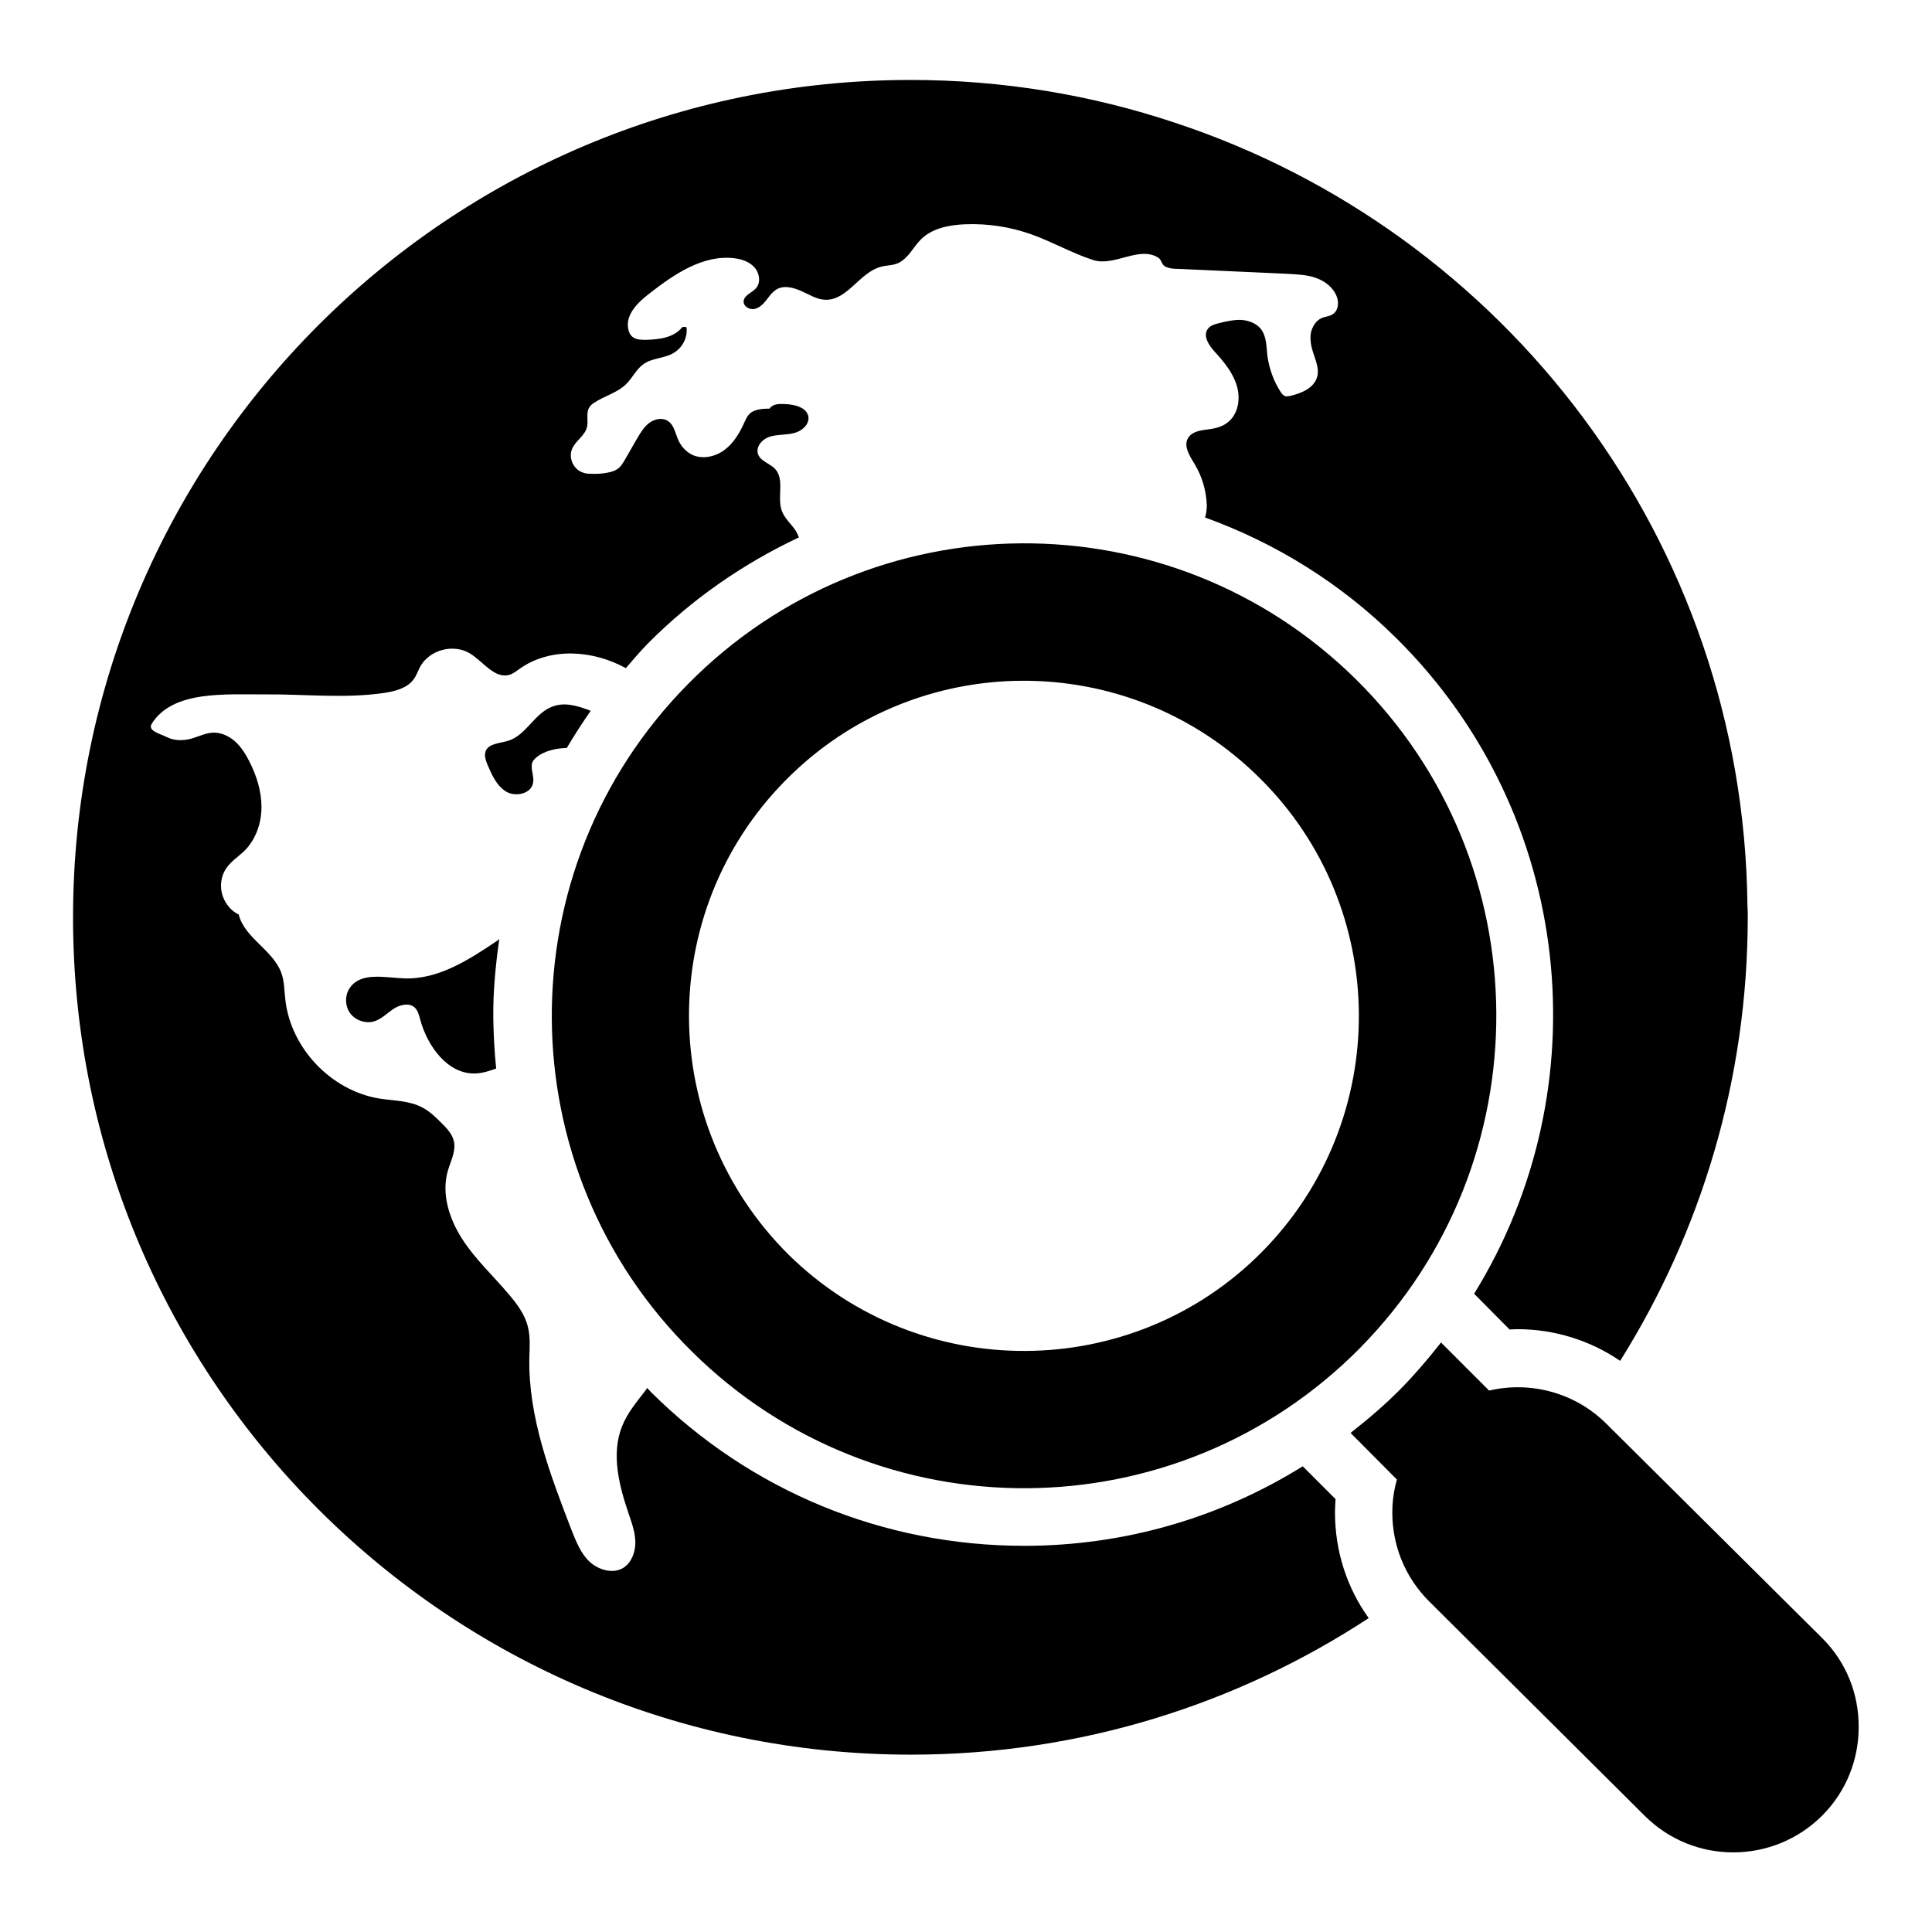 <?xml version="1.0" encoding="UTF-8"?>
<!-- Uploaded to: SVG Repo, www.svgrepo.com, Generator: SVG Repo Mixer Tools -->
<svg fill="#000000" width="800px" height="800px" version="1.1" viewBox="144 144 512 512" xmlns="http://www.w3.org/2000/svg">
 <g>
  <path d="m287.18 343.97c2.137-1.223 4.582-1.68 7.023-1.754 1.984-3.359 4.121-6.641 6.336-9.848-3.586-1.375-7.098-2.441-10.457-0.992-4.504 1.832-6.719 7.481-11.375 8.93-2.215 0.688-5.266 0.688-6.031 2.824-0.383 1.145 0.078 2.441 0.535 3.586 1.145 2.672 2.441 5.574 4.961 7.098 2.519 1.449 6.641 0.535 7.098-2.367 0.383-1.91-0.992-4.121 0-5.801 0.535-0.758 1.223-1.219 1.91-1.676z"/>
  <path d="m497.94 541.29-8.703-8.703c-21.984 13.664-47.25 21.07-73.816 21.07-37.25 0-72.367-14.426-98.777-40.609-0.383-0.383-0.762-0.84-1.145-1.223-0.152 0.23-0.305 0.457-0.457 0.688-2.289 2.977-4.809 5.953-6.184 9.465-2.977 7.406-0.762 15.879 1.832 23.434 0.84 2.441 1.68 4.887 1.68 7.406 0 2.519-0.992 5.266-3.129 6.641-2.75 1.754-6.641 0.609-9.008-1.602-2.367-2.215-3.586-5.418-4.809-8.473-5.648-14.656-11.449-29.848-11.145-45.57 0.078-2.75 0.305-5.496-0.383-8.168-0.762-3.281-2.902-6.106-5.113-8.703-4.121-4.887-8.855-9.238-12.289-14.578-3.434-5.344-5.574-11.984-3.816-18.09 0.762-2.594 2.215-5.266 1.602-7.863-0.457-1.984-1.984-3.512-3.359-4.887-1.527-1.527-3.129-3.055-5.039-4.047-3.434-1.832-7.559-1.754-11.449-2.367-12.746-2.137-23.359-13.359-24.809-26.105-0.305-2.441-0.23-4.887-1.07-7.176-2.215-6.106-9.77-9.238-11.297-15.496-2.215-0.992-3.816-3.207-4.426-5.496-0.609-2.367-0.152-4.961 1.223-6.871 1.297-1.832 3.281-3.055 4.887-4.656 2.902-2.977 4.352-7.25 4.352-11.449s-1.297-8.32-3.207-12.062c-0.992-1.984-2.215-3.894-3.816-5.344-1.68-1.449-3.816-2.441-6.031-2.289-1.832 0.152-3.586 0.992-5.344 1.527-2.137 0.609-4.582 0.688-6.566-0.305s-5.266-1.68-4.121-3.586c5.574-8.93 19.543-7.711 30.074-7.785 10.535-0.078 21.07 1.145 31.527-0.383 2.902-0.457 6.031-1.223 7.785-3.586 0.762-0.992 1.145-2.215 1.754-3.359 2.441-4.504 8.855-6.184 13.207-3.512 3.512 2.137 6.488 6.793 10.457 5.648 1.07-0.305 1.91-1.07 2.824-1.68 8.09-5.648 19.312-4.887 28.016-0.078 1.832-2.137 3.664-4.273 5.648-6.336 11.832-11.984 25.496-21.375 40.227-28.32-0.23-0.609-0.535-1.223-0.84-1.754-1.223-1.832-3.055-3.359-3.742-5.418-1.223-3.586 0.84-8.246-1.754-10.992-1.375-1.449-3.816-1.984-4.504-3.894-0.688-1.984 1.145-4.047 3.207-4.656 1.984-0.609 4.199-0.383 6.258-0.918 2.062-0.457 4.121-2.215 3.894-4.273-0.383-2.594-3.742-3.359-6.414-3.434-1.449-0.078-3.129 0-3.894 1.223-1.984 0-4.352 0.152-5.574 1.68-0.457 0.535-0.762 1.223-1.07 1.91-1.223 2.75-2.824 5.496-5.266 7.328-2.441 1.832-5.879 2.594-8.625 1.297-1.832-0.918-3.207-2.594-3.894-4.504-0.609-1.527-0.992-3.359-2.367-4.352-1.449-1.07-3.586-0.688-5.039 0.383-1.449 1.07-2.367 2.672-3.281 4.199-1.07 1.832-2.137 3.742-3.207 5.574-0.535 0.918-1.07 1.832-1.91 2.441-0.762 0.535-1.754 0.84-2.672 0.992-1.449 0.305-2.977 0.383-4.504 0.305-0.762 0-1.527-0.078-2.215-0.383-2.367-0.84-3.742-3.894-2.672-6.258 0.918-2.137 3.281-3.359 3.894-5.648 0.457-1.754-0.305-3.742 0.609-5.266 0.305-0.535 0.84-0.992 1.375-1.297 2.75-1.832 6.106-2.594 8.473-4.961 1.68-1.68 2.672-3.969 4.582-5.266 2.367-1.68 5.574-1.449 8.016-2.977 2.289-1.375 3.664-4.047 3.359-6.719-0.23-0.23-0.84-0.152-1.145-0.078-2.215 2.824-6.184 3.281-9.695 3.359-1.145 0-2.367 0-3.359-0.688-0.762-0.535-1.145-1.449-1.297-2.367-0.609-3.742 2.594-6.871 5.574-9.16 6.641-5.191 14.352-10.457 22.672-9.391 1.984 0.23 4.047 0.992 5.344 2.519 1.297 1.527 1.602 4.047 0.23 5.496-1.07 1.145-3.055 1.754-3.207 3.359-0.078 1.375 1.527 2.289 2.824 2.062 1.297-0.23 2.367-1.297 3.207-2.367 0.84-1.07 1.602-2.215 2.824-2.902 1.984-1.07 4.426-0.383 6.488 0.535s4.047 2.215 6.336 2.289c5.879 0.152 9.082-7.328 14.809-8.777 1.527-0.383 3.129-0.305 4.582-0.992 2.598-1.309 3.82-4.055 5.727-6.039 2.977-3.129 7.633-4.047 11.984-4.199 5.953-0.23 11.91 0.688 17.48 2.672 5.574 1.984 10.688 4.961 16.336 6.793 5.574 1.832 12.062-3.742 17.176-0.688 1.07 0.609 0.918 1.91 1.984 2.441 1.145 0.535 2.367 0.609 3.586 0.609 9.543 0.457 19.16 0.84 28.703 1.297 2.519 0.152 5.191 0.23 7.559 1.07 2.441 0.84 4.656 2.519 5.574 4.961 0.609 1.527 0.457 3.586-0.918 4.582-0.918 0.688-2.062 0.688-3.129 1.145-1.527 0.688-2.519 2.367-2.824 4.047-0.23 1.68 0.078 3.434 0.609 5.039 0.688 2.137 1.68 4.352 1.07 6.488-0.84 2.977-4.199 4.352-7.176 5.039-0.383 0.078-0.84 0.152-1.223 0.078-0.535-0.152-0.918-0.609-1.223-1.07-1.91-2.902-3.129-6.336-3.586-9.848-0.23-2.367-0.23-4.887-1.602-6.793-1.223-1.602-3.281-2.367-5.266-2.519-1.984-0.078-3.969 0.383-5.879 0.84-1.145 0.305-2.367 0.609-3.055 1.602-1.297 1.832 0.305 4.273 1.832 5.953 2.441 2.672 4.809 5.496 5.879 9.008 1.07 3.512 0.383 7.711-2.519 9.848-1.297 0.992-2.902 1.449-4.504 1.68-2.137 0.305-4.734 0.457-5.879 2.367-1.297 2.137 0.457 4.809 1.754 6.945 1.984 3.281 3.055 7.023 3.207 10.84 0 1.145-0.152 2.215-0.457 3.281 18.777 6.793 36.031 17.48 50.609 31.906 47.402 46.871 54.352 119.39 20.688 173.81l9.391 9.465c0.688 0 1.375-0.078 2.062-0.078 9.848 0 19.312 2.977 27.25 8.398 21.375-34.121 33.816-74.426 33.816-117.71 0-0.992 0-1.832-0.078-2.824-0.992-96.941-64.348-178.77-151.83-207.62-21.984-7.328-45.496-11.297-69.848-11.297-122.59-0.078-222.06 99.309-222.06 221.9s99.465 221.91 222.06 221.91c44.809 0 86.488-13.359 121.3-36.184-5.801-8.09-8.93-17.785-8.93-28.016 0-1.145 0.074-2.367 0.152-3.512z"/>
  <path d="m275.8 393.28c-7.481 5.039-15.574 10.305-24.578 10-5.039-0.152-11.297-1.754-14.352 2.289-1.527 1.984-1.527 4.961-0.078 6.945s4.352 2.902 6.641 2.062c1.91-0.688 3.281-2.215 4.961-3.281 1.68-1.07 4.047-1.602 5.496-0.305 0.84 0.762 1.145 1.984 1.449 3.129 1.91 7.176 7.406 14.734 14.809 14.352 1.832-0.078 3.586-0.688 5.344-1.297-0.457-4.426-0.688-8.855-0.762-13.281-0.078-7.176 0.609-14.199 1.602-21.145-0.07 0.227-0.301 0.379-0.531 0.531z"/>
  <path d="m504.43 501.22c48.551-49.234 48.09-128.62-1.07-177.17-49.16-48.551-128.47-48.016-177.02 1.223-48.551 49.082-48.09 128.47 1.07 176.95 49.156 48.621 128.39 48.164 177.02-0.996zm-152.29-150.38c34.426-34.961 90.762-35.266 125.57-0.762 34.887 34.352 35.266 90.688 0.762 125.65-34.352 34.73-90.609 35.113-125.5 0.762-34.883-34.66-35.188-90.84-0.836-125.65z"/>
  <path d="m626.79 578.01-57.098-56.715c-8.473-8.398-20.305-11.297-31.066-8.777l-12.746-12.746c-3.281 4.199-6.793 8.32-10.609 12.215-4.199 4.273-8.703 8.09-13.359 11.754l12.289 12.367c-0.84 2.902-1.223 5.801-1.223 8.777 0 8.551 3.281 17.098 9.848 23.586l57.098 56.793c12.977 12.902 33.969 12.824 46.945-0.078 6.488-6.488 9.695-14.961 9.695-23.434 0.074-8.703-3.207-17.254-9.773-23.742z"/>
 </g>
</svg>